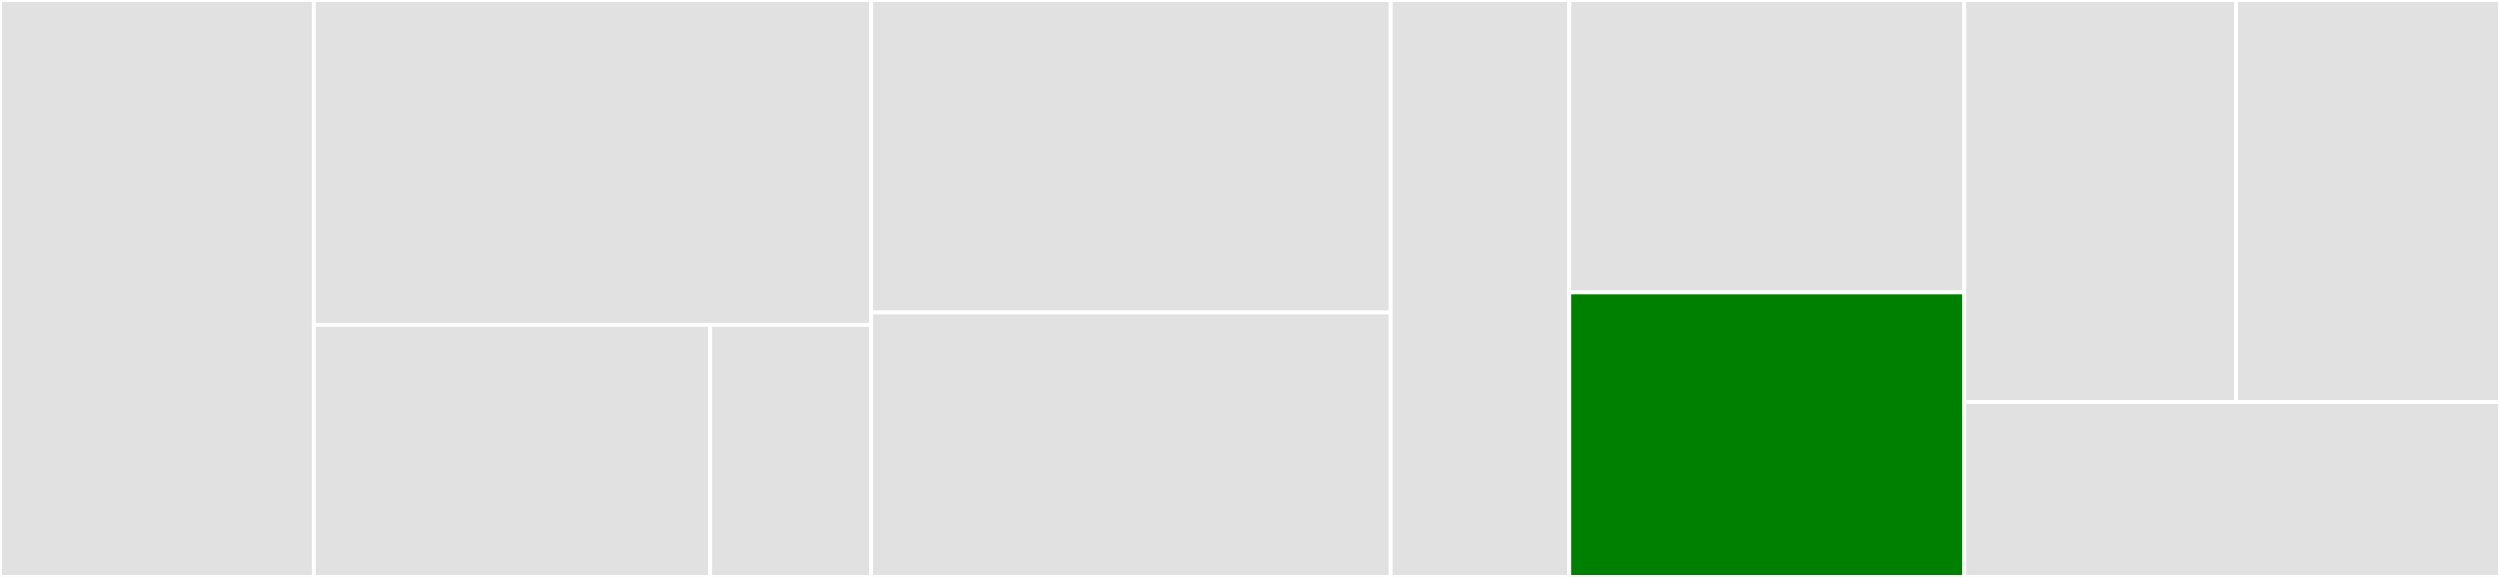 <svg baseProfile="full" width="650" height="150" viewBox="0 0 650 150" version="1.1"
xmlns="http://www.w3.org/2000/svg" xmlns:ev="http://www.w3.org/2001/xml-events"
xmlns:xlink="http://www.w3.org/1999/xlink">

<rect x="0" y="0" width="650" height="150" fill="#333333" stroke="none"/>

<style>rect.s{mask:url(#mask);}</style>
<defs>
  <pattern id="white" width="4" height="4" patternUnits="userSpaceOnUse" patternTransform="rotate(45)">
    <rect width="2" height="2" transform="translate(0,0)" fill="white"></rect>
  </pattern>
  <mask id="mask">
    <rect x="0" y="0" width="100%" height="100%" fill="url(#white)"></rect>
  </mask>
</defs>

<rect x="0" y="0" width="81.602" height="150.0" fill="#e1e1e1" stroke="white" stroke-width="1" class=" tooltipped" data-content="tree/request_node.py"><title>tree/request_node.py</title></rect>
<rect x="81.602" y="0" width="144.913" height="84.466" fill="#e1e1e1" stroke="white" stroke-width="1" class=" tooltipped" data-content="tree/endpoint_node.py"><title>tree/endpoint_node.py</title></rect>
<rect x="81.602" y="84.466" width="103.05" height="65.534" fill="#e1e1e1" stroke="white" stroke-width="1" class=" tooltipped" data-content="tree/testing_node.py"><title>tree/testing_node.py</title></rect>
<rect x="184.651" y="84.466" width="41.864" height="65.534" fill="#e1e1e1" stroke="white" stroke-width="1" class=" tooltipped" data-content="tree/tree_keys.py"><title>tree/tree_keys.py</title></rect>
<rect x="226.515" y="0" width="135.065" height="81.25" fill="#e1e1e1" stroke="white" stroke-width="1" class=" tooltipped" data-content="evaluators/string_evaluator.py"><title>evaluators/string_evaluator.py</title></rect>
<rect x="226.515" y="81.25" width="135.065" height="68.75" fill="#e1e1e1" stroke="white" stroke-width="1" class=" tooltipped" data-content="evaluators/spec_evaluator.py"><title>evaluators/spec_evaluator.py</title></rect>
<rect x="361.58" y="0" width="46.429" height="150" fill="#e1e1e1" stroke="white" stroke-width="1" class=" tooltipped" data-content="evaluators/code_evaluator.py"><title>evaluators/code_evaluator.py</title></rect>
<rect x="408.009" y="0" width="102.706" height="76.027" fill="#e1e1e1" stroke="white" stroke-width="1" class=" tooltipped" data-content="utils.py"><title>utils.py</title></rect>
<rect x="408.009" y="76.027" width="102.706" height="73.973" fill="green" stroke="white" stroke-width="1" class=" tooltipped" data-content="reporter.py"><title>reporter.py</title></rect>
<rect x="510.714" y="0" width="70.652" height="104.545" fill="#e1e1e1" stroke="white" stroke-width="1" class=" tooltipped" data-content="config_loader.py"><title>config_loader.py</title></rect>
<rect x="581.366" y="0" width="68.634" height="104.545" fill="#e1e1e1" stroke="white" stroke-width="1" class=" tooltipped" data-content="errors.py"><title>errors.py</title></rect>
<rect x="510.714" y="104.545" width="139.286" height="45.455" fill="#e1e1e1" stroke="white" stroke-width="1" class=" tooltipped" data-content="settings.py"><title>settings.py</title></rect>
</svg>